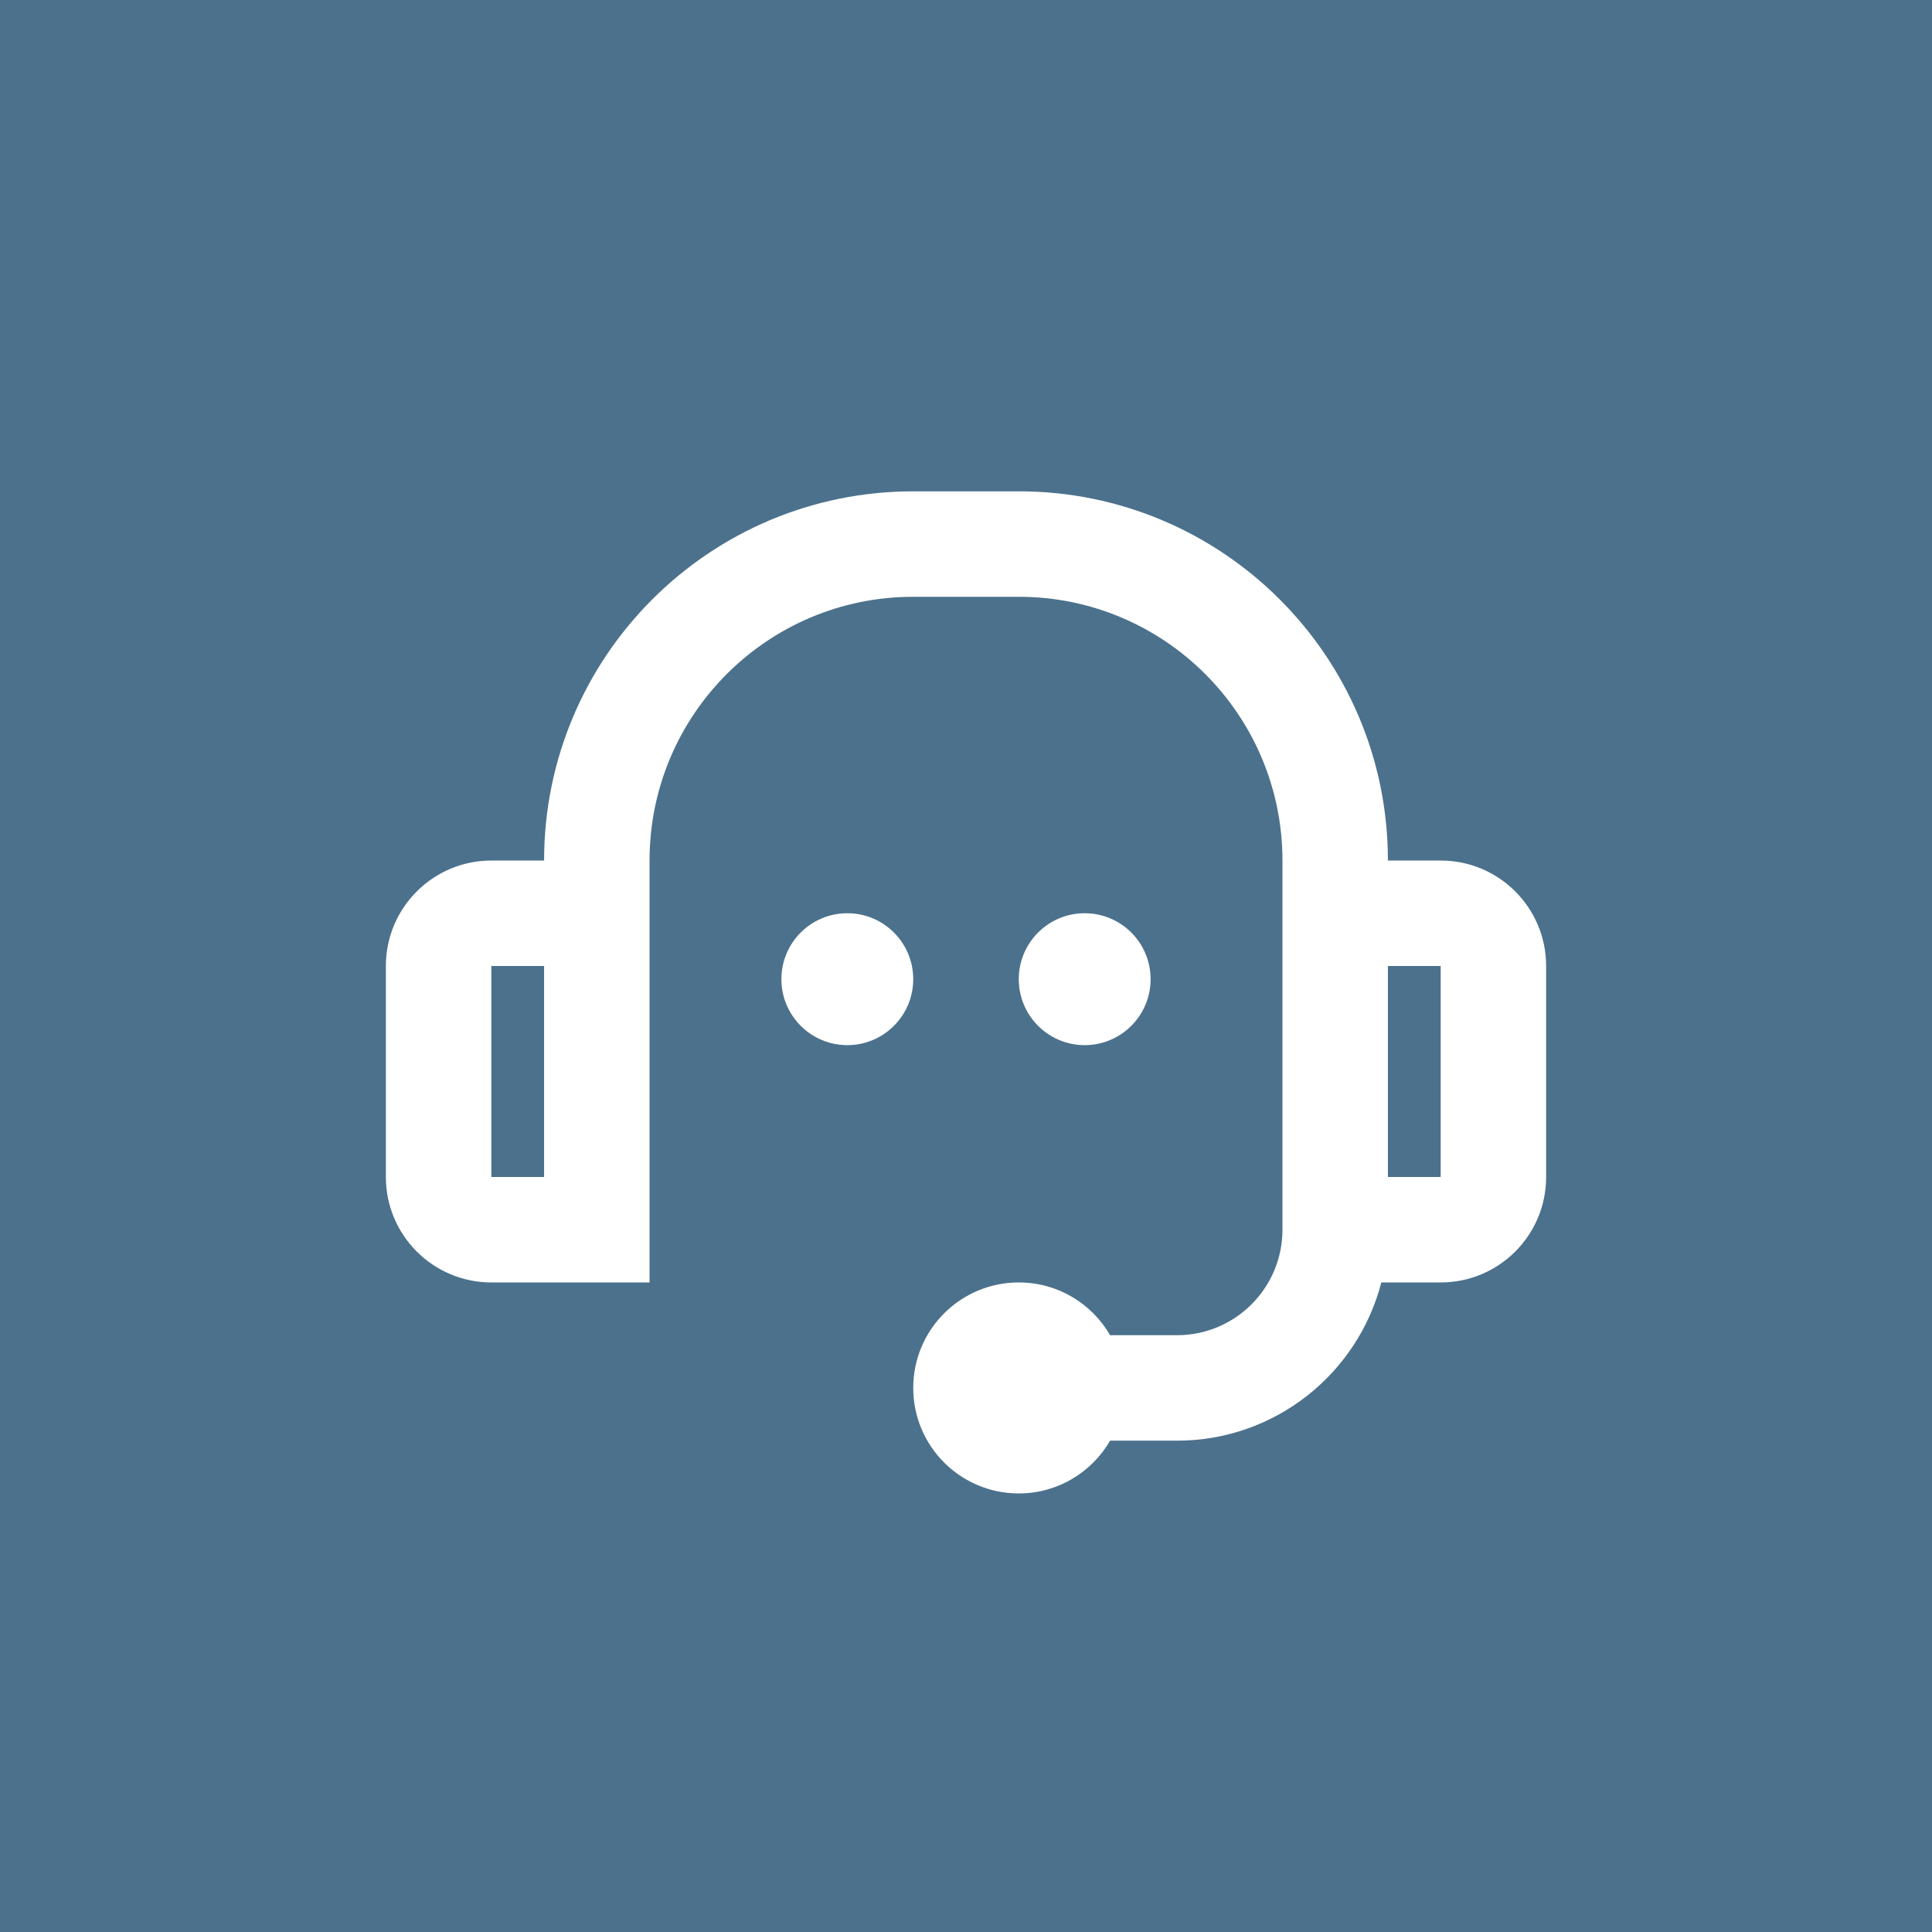 <svg width="29" height="29" viewBox="0 0 29 29" fill="none" xmlns="http://www.w3.org/2000/svg">
<rect width="29" height="29" fill="#4C718C"/>
<path fill-rule="evenodd" clip-rule="evenodd" d="M13.708 8.958C11.522 8.958 9.75 10.73 9.75 12.917V13.708L9.75 19.25H7.375C6.501 19.25 5.792 18.541 5.792 17.667V14.5C5.792 13.626 6.501 12.917 7.375 12.917L8.167 12.917C8.167 9.856 10.648 7.375 13.708 7.375H15.292C18.352 7.375 20.833 9.856 20.833 12.917H21.625C22.5 12.917 23.208 13.626 23.208 14.5V17.667C23.208 18.541 22.5 19.25 21.625 19.25H20.734C20.382 20.616 19.142 21.625 17.667 21.625H16.663C16.389 22.098 15.878 22.417 15.292 22.417C14.417 22.417 13.708 21.708 13.708 20.833C13.708 19.959 14.417 19.25 15.292 19.25C15.878 19.25 16.389 19.568 16.663 20.042H17.667C18.541 20.042 19.25 19.333 19.25 18.458V13.708V12.917C19.25 10.73 17.478 8.958 15.292 8.958H13.708ZM8.167 14.5H7.375L7.375 17.667H8.167V14.5ZM13.708 14.698C13.708 15.244 13.265 15.688 12.719 15.688C12.172 15.688 11.729 15.244 11.729 14.698C11.729 14.151 12.172 13.708 12.719 13.708C13.265 13.708 13.708 14.151 13.708 14.698ZM16.281 15.688C16.828 15.688 17.271 15.244 17.271 14.698C17.271 14.151 16.828 13.708 16.281 13.708C15.735 13.708 15.292 14.151 15.292 14.698C15.292 15.244 15.735 15.688 16.281 15.688ZM20.833 14.5H21.625V17.667H20.833V14.5Z" fill="white"/>
</svg>
